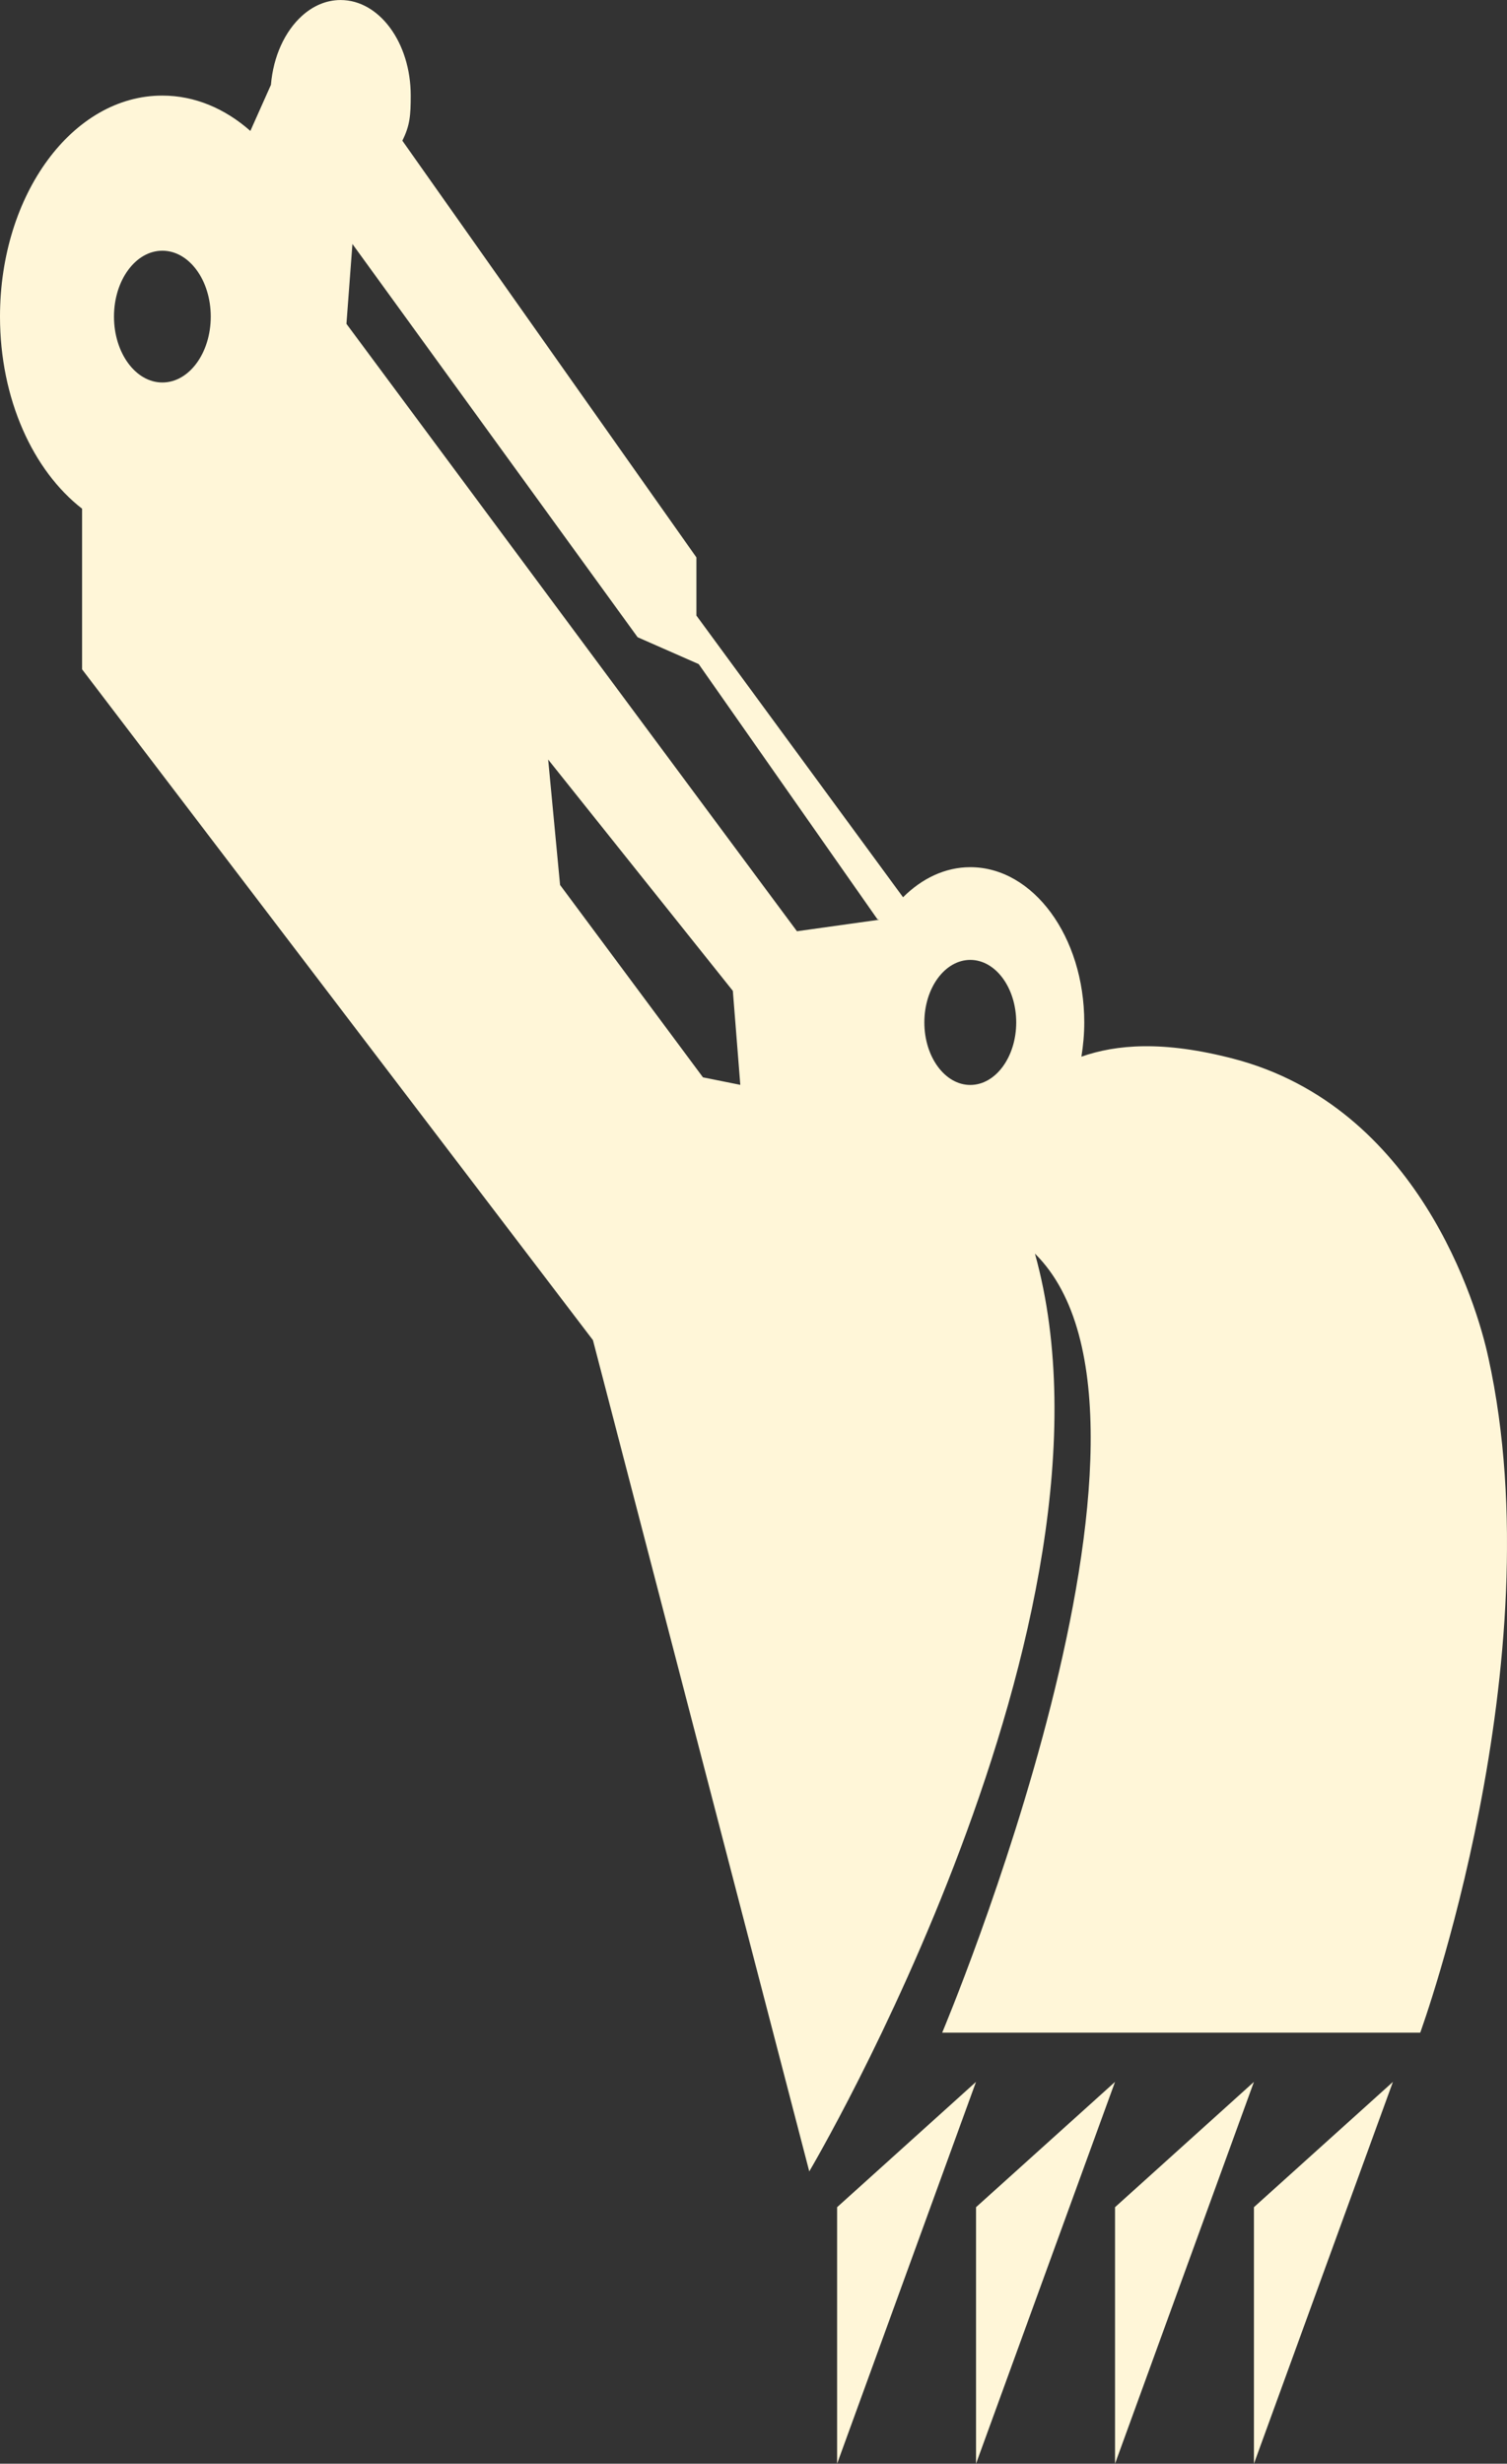 <?xml version="1.0" encoding="UTF-8"?><svg id="a" xmlns="http://www.w3.org/2000/svg" width="479.01" height="783" xmlns:xlink="http://www.w3.org/1999/xlink" viewBox="0 0 479.01 783"><rect x="0" y="0" width="479.01" height="783" fill="#333333" stroke="none"/><defs><clipPath id="b"><rect width="479" height="783" fill="none"/></clipPath></defs><g clip-path="url(#b)"><g><path d="M473.08,431.48c-3.54-16.71-22.36-79.67-80.95-94.98-22.49-5.88-37.35-4.54-48.4-.68,.57-3.5,.91-7.15,.91-10.89,0-27.24-16.21-49.33-36.23-49.33-8,0-15.38,3.58-21.37,9.56l-65.68-89.52v-18.49L127.89,44.71c2.42-4.86,2.66-8.04,2.66-14.36,0-16.77-9.98-30.34-22.28-30.34-4.59,0-8.84,1.88-12.38,5.12-5.32,4.86-9.02,12.74-9.77,21.83l-6.54,14.65c-8.05-7.1-17.67-11.23-27.97-11.23C23.09,30.34,0,61.81,0,100.62c0,26.17,10.5,48.96,26.09,61.05v51.05l162.38,213.19,68.76,264.19s104.02-175.72,71.73-291.69c52.91,52.28-29.48,247.59-29.48,247.59h151.95s42.95-117.75,21.66-214.5v-.03ZM51.61,121.56c-8.5,0-15.38-9.38-15.38-20.94s6.88-20.94,15.38-20.94,15.38,9.37,15.38,20.94-6.88,20.94-15.38,20.94Zm171.86,220.87l-45.45-61.18-3.78-39.85,58.7,73.51,2.37,29.87-11.83-2.38v.03Zm29.84-46.48L110.12,102.92l1.9-25.38,90.65,124.98,19.42,8.54,56.82,81.11,.57,.13-26.14,3.66h-.03Zm55.1,48.86c-8.05,0-14.6-8.9-14.6-19.87s6.54-19.87,14.6-19.87,14.6,8.9,14.6,19.87-6.54,19.87-14.6,19.87Z" fill="#FFF6D8"/><path d="M266.08,701.47v81.53l44.15-121.35-44.15,39.82Z" fill="#FFF6D8"/><path d="M310.24,701.47v81.53l44.18-121.35-44.18,39.82Z" fill="#FFF6D8"/><path d="M354.42,701.47v81.53l44.15-121.35-44.15,39.82Z" fill="#FFF6D8"/><path d="M398.57,701.47v81.53l44.18-121.35-44.18,39.82Z" fill="#FFF6D8"/></g></g></svg>